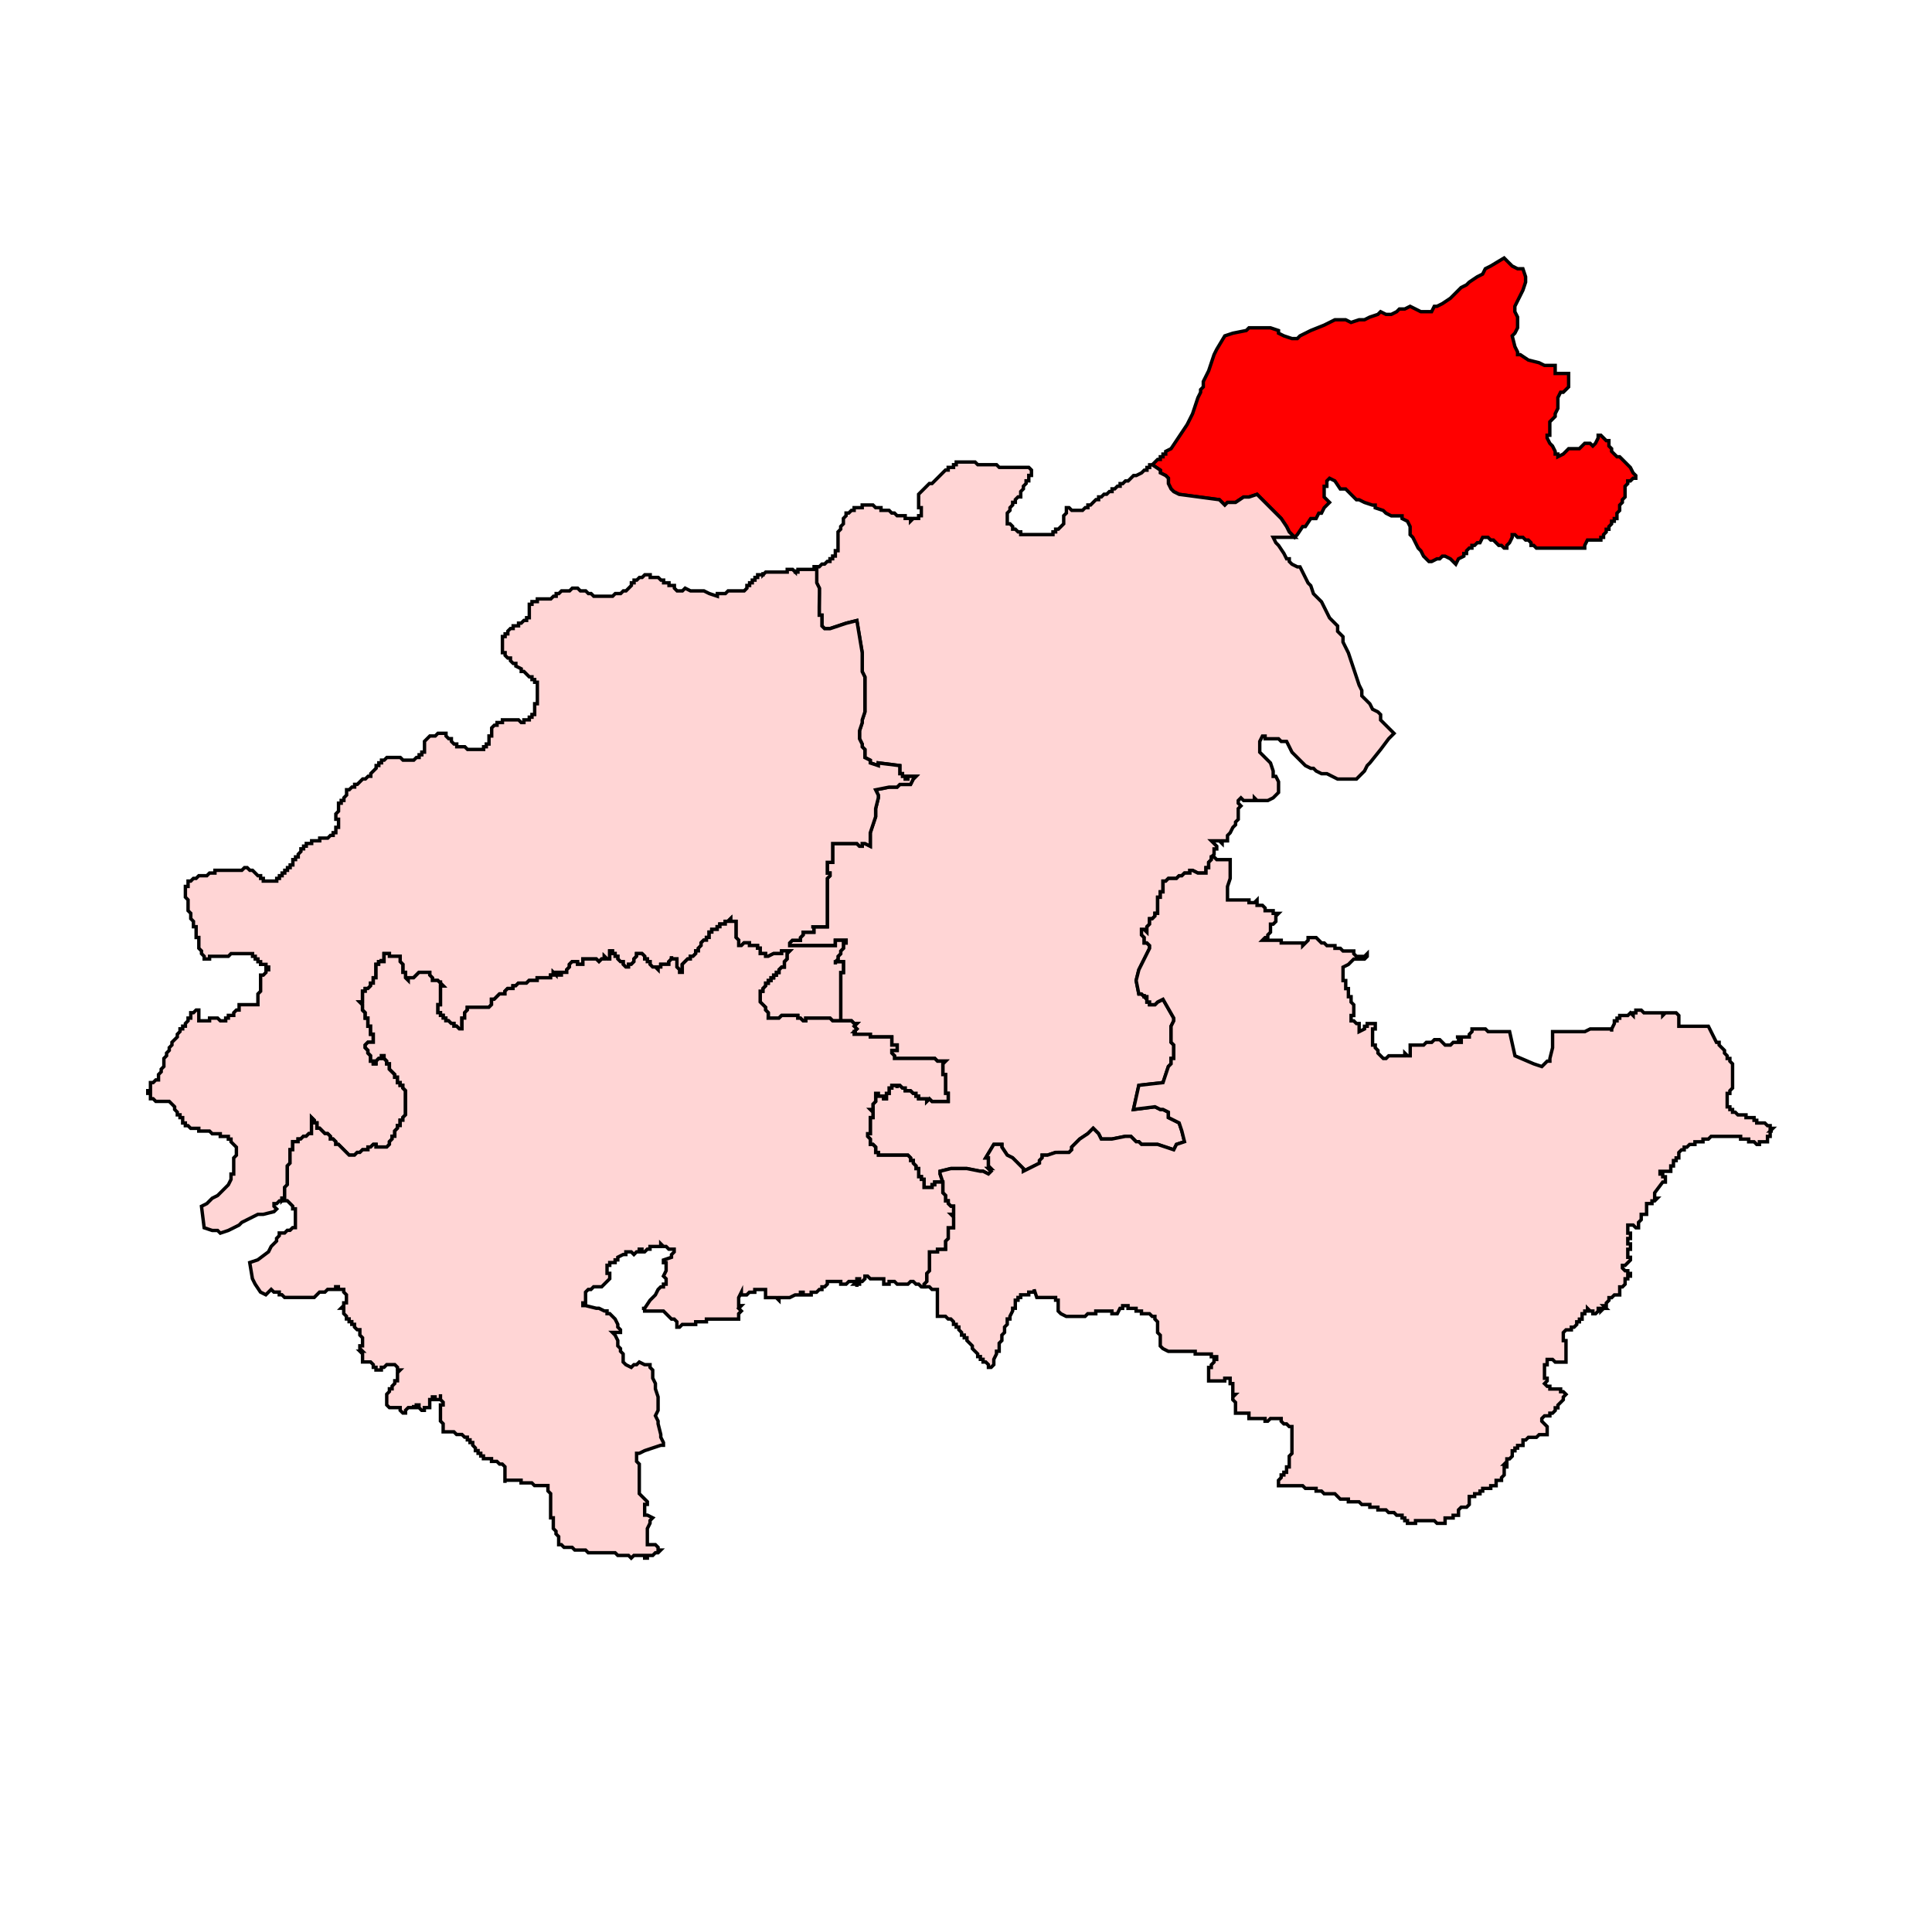 <?xml version="1.0" encoding="UTF-8" standalone="no"?>
<!-- Generator: Adobe Illustrator 15.0.2, SVG Export Plug-In . SVG Version: 6.00 Build 0)  -->

<svg
   version="1.1"
   x="0px"
   y="0px"
   width="852.175"
   height="841.958"
   viewBox="0 0 852.175 841.958"
   enable-background="new 0 0 1232 1310"
   xml:space="preserve"
   id="svg1666"
   sodipodi:docname="104-Harapanahalli.svg"
   inkscape:version="1.1.1 (3bf5ae0d25, 2021-09-20)"
   xmlns:inkscape="http://www.inkscape.org/namespaces/inkscape"
   xmlns:sodipodi="http://sodipodi.sourceforge.net/DTD/sodipodi-0.dtd"
   xmlns="http://www.w3.org/2000/svg"
   xmlns:svg="http://www.w3.org/2000/svg"><defs
   id="defs1670">
	
	
		
	
		
	
		
	
	
		
	
		
	
	
		
	
	
		
	
	
		
	
	
		
	
	
		
	
		
	
		
	
		
	
		
	
		
	
		
	
		
	
		
	
		
	
	
		
	
		
	
		
	
		
	
	
		
	
		
	
	
		
	
	
		
	
		
	
	
		
	
	
		
	
		
	
	
		
	
		
	
	
		
	
		
	
	
		
	
	
		
	
	
		
	
		
	
	
		
	
	
		
	
		
	
	
		
	
	
		
	
	
		
	
	
		
	
	
		
	
		
	
		
	
	
		
	
		
	
		
	
	
		
	
		
	
		
	
	
		
	
	
		
	
		
	
		
	
		
	
		
	
		
	
	
		
	
	
		
	
		
	
		
	
		
	
	
		
	
	
		
	
		
	
		
	
		
	
		
	
		
	
	
		
	
		
	
	
		
	
	
		
	
	
		
	
		
	
		
	
		
	
	
		
	
		
	
		
	
	
		
	
	
		
	
	
		
	
		
	
	
		
	
		
	
	
		
	
	
		
	
	
		
	
	
		
	
		
	
	
		
	
		
	
	
		
	
		
	
		
	
		
	
	
		
	
		
	
	
		
	
		
	
	
		
	
		
	
		
	
	
		
	
		
	
	
		
	
	
		
	
		
	
	
		
	
	
		
	
	
		
	
		
	
		
	
	
		
	
		
	
		
	
	
		
	
	
		
	
		
	
		
	
		
	
		
	
		
	
		
	
		
	
		
	
		
	
		
	
	
		
	
		
	
	
		
	
	
		
	
		
	
		
	
		
	
	
		
	
		
	
		
	
		
	
		
	
		
	
		
	
		
	
		
	
		
	
	
		
	
	
		
	
		
	
	
		
	
	
		
	
		
	
	
		
	
		
	
		
	
		
	
	
		
	
		
	
	
		
	
	
		
	
	
		
	
	
		
	
	
		
	
		
	
		
	
	
		
	
		
	
		
	
		
	
	
		
	
		
	
		
	
		
	
	
		
	
	
		
	
		
	
	
		
	
		
	
		
	
		
	
	
		
	
	
		
	
		
	
		
	
		
	
		
	
	
		
	
		
	
	
		
	
	
		
	
		
	
	
		
	
	
		
	
		
	
	
		
	
	
		
	
		
	
		
	
	
		
	
		
	
	
		
	
		
	
	
		
	
		
	
	
		
	
		
	
	
		
	
		
	
		
	
	
		
	
	
		
	
		
	
		
	
	
		
	
	
		
	
	
		
	
	
		
	
	
		
	
		
	
	
		
	
		
	
	
		
	
	
		
	
		
	
	
		
	
		
	
	
		
	
		
	
		
	
	
		
	
	
		
	
		
	
		
	
		
	
	
		
	
		
	
		
	
	
		
	
		
	
	
		
	
		
	
		
	
	
		
	
		
	
		
	
	
		
	
	
		
	
		
	
	
		
	
	
		
	
	
		
	
	
		
	
	
		
	
	
		
	
		
	
		
	
	
		
	
		
	
	
		
	
		
	
		
	
	
		
	
		
	
	
		
	
	
		
	
		
	
		
	
		
	
	
		
	
	
		
	
	
		
	
	
		
	
	
		
	
		
	
	
		
	
		
	
		
	
	
		
	
	
		
	
	
		
	
	
		
	
	
		
	
	
		
	
	
		
	
	
		
	
	
		
	
	
		
	
	
		
	
	
		
	
	
		
	
	
		
	
	
		
	
	
		
	
		
	
		
	
		
	
	
		
	
	
		
	
	
		
	
	
		
	
	
		
	
	
		
	
	
		
	
		
	
		
	
	
		
	
	
		
	
	
		
	
		
	
	
		
	
		
	
	
		
	
		
	
	
		
	
		
	
	
		
	
	
		
	
	
		
	
	
		
	
	
		
	
	
		
	
		
	
	
		
	
	
		
	
		
	
	
		
	
		
	
		
	
		
	
	
		
	
		
	
		
	
	
		
	
		
	
		
	
	
		
	
	
		
	
		
	
	
		
	
	
		
	
		
	
		
	
		
	
	
		
	
		
	
		
	
		
	
		
	
		
	
	
		
	
	
		
	
		
	
	
	
	
	
	
	
	
		
	
	
	
		
	
	
	
	
	
	
	
	
		
	
	
	
	
	
	
		
	
		
	
		
	
	
	
	
	
	
	
		
	
	
	
		
	
		
</defs><sodipodi:namedview
   id="namedview1668"
   pagecolor="#ffffff"
   bordercolor="#666666"
   borderopacity="1.0"
   inkscape:pageshadow="2"
   inkscape:pageopacity="0.0"
   inkscape:pagecheckerboard="0"
   showgrid="false"
   inkscape:zoom="0.56870228"
   inkscape:cx="588.18122"
   inkscape:cy="333.21477"
   inkscape:window-width="1920"
   inkscape:window-height="1001"
   inkscape:window-x="-9"
   inkscape:window-y="-9"
   inkscape:window-maximized="1"
   inkscape:current-layer="svg1666"
   fit-margin-top="0"
   fit-margin-left="0"
   fit-margin-right="0"
   fit-margin-bottom="0" />
<path
   id="polygon366"
   style="clip-rule:evenodd;fill:#ff0000;fill-rule:evenodd;stroke:#000000;stroke-width:1.5;stroke-miterlimit:5.929;stroke-dasharray:none;stroke-opacity:1"
   d="m 669.381,139.837 v 1.185 1.185 1.185 1.185 l -1.185,2.369 -1.189,1.181 1.189,4.743 1.185,2.369 v 1.185 h 1.185 l 3.554,2.369 4.739,1.185 2.369,1.185 h 3.554 1.185 v 1.185 2.369 h 1.185 1.185 1.185 1.189 1.185 v 2.369 2.369 1.185 l -1.185,1.185 -1.189,1.185 h -1.185 l -1.185,2.369 v 3.55 1.193 l -1.185,2.365 v 1.189 l -1.185,1.181 -1.185,1.185 v 1.185 3.554 1.185 h -1.189 v 1.185 l 1.189,2.373 1.185,1.181 1.185,2.373 v 1.181 h 1.185 v 1.185 l 2.369,-1.185 1.189,-1.181 1.185,-1.189 h 1.181 1.185 1.185 1.185 l 1.181,-1.185 1.189,-1.181 h 1.185 1.189 l 1.185,1.181 1.181,-1.181 1.185,-2.373 v -1.185 h 1.189 l 1.185,1.185 1.181,1.185 h 1.185 v 1.189 1.181 l 1.185,1.185 v 1.189 l 1.185,1.181 1.181,1.185 h 1.189 l 1.189,1.185 1.185,1.185 2.365,2.369 1.185,2.373 1.189,1.181 v 1.189 h -1.189 l -1.185,1.181 h -1.181 v 1.185 l -1.185,1.189 v 1.181 1.185 1.185 1.185 l -1.185,1.185 v 1.189 l -1.189,1.185 v 2.369 l -1.189,1.185 v 1.181 1.185 h -1.181 v 1.189 h -1.185 v 1.181 l -1.185,1.185 v 1.185 h -1.185 v 1.189 l -1.181,1.185 v 1.185 h -1.185 v 1.185 h -1.189 -3.55 -1.189 l -1.185,2.369 v 1.185 h -1.189 -2.365 -1.185 -1.185 -2.365 -1.189 -1.185 -2.369 -2.369 -1.189 -2.365 -1.185 -1.185 l -1.181,-1.185 h -1.185 v -1.185 l -1.189,-1.185 h -1.189 l -1.185,-1.185 h -1.181 -1.185 l -1.185,-1.185 h -1.189 v 1.185 l -1.181,2.369 -1.185,1.185 v 1.185 h -1.185 l -1.185,-1.185 h -1.181 l -1.189,-1.185 -1.189,-1.185 h -1.185 l -1.185,-1.185 h -1.181 -1.185 l -1.185,2.369 h -1.189 l -1.181,1.185 h -1.185 v 1.185 h -1.185 l -1.185,1.185 v 1.181 h -1.185 v 1.189 l -2.373,1.181 -1.185,2.373 -2.365,-2.373 -2.369,-1.181 h -1.189 l -1.181,1.181 h -1.185 l -2.373,1.189 h -1.185 l -1.181,-1.189 -1.189,-1.181 -1.185,-2.369 -1.185,-1.185 -1.181,-2.369 -1.185,-2.369 -1.185,-1.185 v -1.185 -2.373 l -1.189,-2.365 -2.369,-1.189 v -1.185 h -2.369 -1.185 -1.181 l -2.373,-1.181 -1.185,-1.185 -3.55,-1.185 v -1.185 h -1.193 l -3.55,-1.185 -2.369,-1.189 h -1.181 l -1.189,-1.185 -1.185,-1.185 -1.185,-1.185 -1.181,-1.185 h -1.189 -1.185 l -2.373,-3.554 -2.365,-1.181 -1.185,1.181 v 2.373 h -1.185 v 2.365 1.185 1.185 l 1.185,1.185 1.185,1.189 -2.369,2.369 -1.181,2.369 h -1.189 l -1.185,2.365 h -1.185 -1.185 l -2.369,3.554 h -1.189 l -2.365,3.558 -1.185,1.185 -2.369,-2.369 -1.181,-2.373 -2.378,-3.554 -4.735,-4.735 -4.739,-4.743 -1.185,-1.185 -3.558,1.185 h -2.369 l -3.55,2.373 h -3.554 l -1.185,1.185 -2.373,-2.373 -17.77,-2.369 -2.369,-1.185 -1.185,-1.185 -1.185,-2.369 v -2.365 l -1.181,-1.189 -2.373,-1.181 v -1.185 l -3.554,-2.373 1.185,-1.185 1.185,-1.185 h 1.185 v -1.185 h 1.185 v -1.185 h 1.189 v -1.181 l 2.365,-1.189 7.108,-10.662 1.185,-2.369 1.189,-2.369 2.365,-7.108 1.189,-2.369 v -1.185 l 1.181,-1.185 v -2.365 l 1.185,-2.378 1.185,-2.369 1.185,-3.55 1.185,-3.554 1.185,-2.369 3.558,-5.927 3.55,-1.181 5.923,-1.185 1.185,-1.185 h 4.743 4.739 l 3.55,1.185 v 1.185 l 2.373,1.181 3.554,1.189 h 2.369 l 1.181,-1.189 2.373,-1.181 2.369,-1.185 5.923,-2.369 4.735,-2.369 h 3.558 1.189 l 2.365,1.185 3.554,-1.185 h 2.369 l 2.369,-1.185 3.558,-1.189 1.185,-1.185 2.365,1.185 h 2.373 l 2.365,-1.185 1.185,-1.185 h 2.369 l 2.373,-1.185 2.369,1.185 2.365,1.185 h 1.185 3.554 l 1.185,-2.369 h 1.189 l 2.365,-1.181 3.558,-2.369 4.739,-4.739 2.369,-1.189 1.185,-1.185 3.55,-2.369 2.373,-1.185 1.185,-2.365 2.365,-1.189 5.927,-3.554 1.185,1.189 1.185,1.185 1.181,1.181 2.373,1.189 h 2.365 l 1.185,3.55 v 2.369 l -1.185,3.558 -1.181,2.369 -1.185,2.365 -1.185,2.369 v 1.185 1.185 z" /><path
   id="polygon386"
   style="clip-rule:evenodd;fill:#ffd5d5;fill-rule:evenodd;stroke:#000000;stroke-width:1.5;stroke-miterlimit:5.929;stroke-dasharray:none;stroke-opacity:1"
   d="m 511.814,208.551 2.373,1.181 1.181,1.189 v 2.365 l 1.185,2.369 1.185,1.185 2.369,1.185 17.77,2.369 2.373,2.373 1.185,-1.185 h 3.554 l 3.55,-2.373 h 2.369 l 3.558,-1.185 1.185,1.185 4.739,4.743 4.735,4.735 2.378,3.554 1.181,2.373 2.369,2.369 h -1.185 -2.365 -1.189 -2.373 -2.365 l 1.185,2.369 1.181,1.185 2.373,3.55 1.189,2.369 h 1.181 v 1.189 l 1.185,1.185 2.369,1.185 h 1.181 l 1.185,2.369 2.373,4.739 1.185,1.185 1.185,3.554 3.558,3.554 1.181,2.369 1.185,2.369 1.185,2.369 1.185,1.185 2.365,2.373 v 2.365 l 2.373,2.369 v 2.369 l 2.369,4.739 1.185,3.558 2.373,7.104 1.181,3.558 1.185,2.369 v 2.369 l 1.185,1.181 2.369,2.369 1.181,2.369 2.378,1.185 1.185,1.189 v 2.369 l 2.365,2.369 1.185,1.181 2.369,2.369 -2.369,2.369 -3.55,4.743 -4.743,5.919 -1.185,1.189 -1.185,2.369 -1.185,1.181 -1.185,1.189 -1.181,1.185 h -2.373 -1.185 -1.181 -1.189 -2.373 l -2.365,-1.185 -2.369,-1.189 h -2.365 l -2.373,-1.181 -1.185,-1.185 h -1.185 l -2.369,-1.185 -1.189,-1.189 -2.365,-2.365 -2.369,-2.369 -2.365,-4.743 h -1.189 -1.189 l -1.185,-1.185 h -4.739 -1.185 v -1.185 h -1.181 l -1.185,2.369 v 1.185 2.373 1.185 l 1.185,1.185 2.365,2.365 1.189,1.185 1.185,3.558 v 2.369 h 1.185 l 1.181,2.373 v 1.181 2.369 1.185 l -1.181,1.181 -1.185,1.185 -2.373,1.189 h -1.185 -2.365 -1.185 l -1.185,-1.189 v 1.189 h -2.373 -1.185 -1.185 l -1.185,-1.189 -1.181,1.189 v 1.185 l 1.181,1.185 -1.181,1.185 v 1.185 1.185 2.369 l -1.185,1.185 v 1.185 l -1.189,1.185 -1.181,2.365 -1.185,1.189 v 1.189 1.185 h -1.185 -1.185 v 1.181 l -1.189,-1.181 h -2.369 -1.185 l 1.185,1.181 1.185,1.185 v 1.185 h -1.185 v 1.189 1.181 l -1.185,1.185 v 1.185 l -1.185,1.185 v 1.185 1.185 h -1.185 v 1.189 1.185 h -1.185 -1.181 -1.189 l -2.365,-1.185 h -1.189 v 1.185 h -1.185 -1.185 l -1.185,1.185 h -1.185 l -1.185,1.181 h -1.185 -2.369 l -1.181,1.185 h -1.189 v 1.185 1.189 1.181 1.185 h -1.185 v 1.185 1.185 H 510.629 v 1.185 2.373 1.185 2.365 h -1.185 v 1.185 l -1.185,1.185 h -1.185 v 2.369 l -1.185,1.185 v 2.373 l -1.185,-1.185 h -1.185 v 1.185 1.185 l 1.185,1.181 v 1.189 1.185 h 1.185 l 1.185,1.185 v 1.181 l -2.369,4.743 -1.185,2.369 -1.185,2.369 -1.185,4.739 1.185,5.923 h 1.185 l 1.185,1.185 v -1.185 1.185 h 1.185 v 1.185 1.185 h 1.185 v 1.185 h 1.185 1.185 l 1.185,-1.185 2.369,-1.185 4.739,8.288 v 1.189 l -1.185,2.373 v 3.55 2.369 1.181 l 1.185,1.189 v 1.185 1.185 1.185 1.185 1.185 h -1.185 v 1.189 1.185 l -1.185,1.181 -2.369,7.112 -10.662,1.185 -2.369,10.658 9.477,-1.185 2.369,1.185 h 1.185 l 2.369,1.185 v 2.373 l 4.739,2.369 1.185,3.554 1.185,4.735 -3.554,1.189 -1.185,2.369 -3.55,-1.189 -3.558,-1.181 h -3.554 -2.369 -1.185 l -1.185,-1.189 h -1.185 l -1.185,-1.185 -1.181,-1.185 h -2.373 l -5.923,1.185 h -4.739 l -1.185,-2.365 -1.185,-1.185 -1.189,-1.189 -2.365,2.373 -3.554,2.365 -2.369,2.373 -1.185,1.181 v 1.189 l -1.185,1.185 H 465.612 l -3.554,1.185 h -2.369 v 1.181 l -1.185,1.185 v 1.185 l -2.373,1.189 -2.369,1.185 -2.369,1.181 v -1.181 l -3.554,-3.558 -1.181,-1.185 -2.369,-1.181 -2.373,-3.558 v -1.181 h -3.554 l -3.554,5.919 h 1.185 v 1.185 2.373 l 1.189,1.185 h -1.189 l 1.189,1.181 -1.189,1.189 -2.365,-1.189 h -1.189 l -5.923,-1.181 h -2.369 -1.185 -1.181 -1.189 -1.185 l -4.739,1.181 v 1.189 l 1.185,3.55 h -1.185 -1.185 -1.185 v 1.189 h -1.185 v 1.185 h -1.185 -1.185 -1.185 v -1.185 -1.189 -1.181 h -1.185 v -1.185 h -1.185 v -1.185 -1.189 -1.181 h -1.185 v -1.185 l -1.185,-1.189 v -1.185 h -1.189 v -1.185 l -1.181,-1.181 h -1.185 -1.185 -1.185 -1.185 -1.185 -1.185 -1.185 -1.185 -1.189 -1.185 -1.181 v -1.185 h -1.189 v -1.185 -1.189 l -1.181,-1.181 h -1.185 v -1.189 -1.185 l -1.185,-1.185 v -1.181 h 1.185 v -1.185 -1.189 -1.185 -1.181 -1.185 -1.185 h 1.185 v -1.185 -1.189 l -1.185,-1.185 h 1.185 v -1.185 -1.185 l 1.181,-1.185 v -1.181 -1.185 -1.189 h 1.189 v 1.189 h 1.181 1.185 v 1.185 h 1.189 v -1.185 -1.189 h 1.185 v -1.185 1.185 -1.185 -1.185 h 1.185 v -1.181 h 1.185 1.185 v 1.181 -1.181 h 1.185 l 1.185,1.181 h 1.185 v 1.185 h 1.185 1.181 l 1.189,1.185 h 1.185 v 1.189 h 1.185 v 1.185 h 1.185 1.185 1.185 v 1.181 l 1.185,-1.181 1.185,1.181 h 1.185 1.185 1.185 1.185 1.185 1.189 v -1.181 -1.185 -1.189 h -1.189 v -1.185 -1.185 -1.181 -1.185 -1.189 -1.189 -1.181 h -1.185 v -1.185 -1.185 -1.185 -1.181 l 1.185,-1.185 h -1.185 -1.185 -1.185 l -1.185,-1.189 h -1.185 -1.185 -1.185 -1.185 -1.185 -1.185 -1.185 -1.185 -1.189 -1.181 -1.185 -1.185 -1.185 -1.185 -1.185 v -1.185 l -1.185,-1.185 v -1.185 h 1.185 1.185 v -1.185 -1.185 h -1.185 -1.185 v -1.189 -1.181 -1.185 h -1.185 -1.185 -1.189 -1.185 -1.181 -1.189 -1.181 -1.185 v -1.185 h -1.185 -1.185 -1.185 -1.185 -1.185 -1.185 v -1.185 h 1.185 -1.185 l 1.185,-1.181 -1.185,-1.185 1.185,-1.189 h -1.185 l -1.189,-1.185 h -1.185 -1.185 -1.181 -1.189 v -1.189 -1.181 -1.185 -1.185 -1.189 -1.181 -1.185 -1.185 -1.185 -1.185 -1.181 -1.193 -1.185 -2.365 -1.185 -1.185 -1.189 h 1.189 v -1.181 -2.369 -1.185 h -1.189 -1.181 -1.185 v 1.185 -1.185 l 1.185,-1.185 v -1.185 l 1.181,-1.189 v -1.185 l 1.189,-1.185 v -1.181 -1.185 h 1.181 v -1.185 h -1.181 -1.189 -1.181 -1.185 v 1.185 1.185 h -1.185 -1.185 -1.185 -1.185 -1.189 -1.185 -1.185 -1.185 -1.185 -1.181 -1.189 -1.181 -1.185 -1.189 -1.181 -1.189 -1.185 v -1.185 l 1.185,-1.185 h 2.369 1.189 v -1.189 l 1.185,-1.181 v -1.185 h 1.181 1.189 1.181 1.185 v -1.185 -1.189 h -1.185 1.185 1.185 1.185 1.185 1.189 1.185 v -1.185 -1.181 -1.189 -2.369 -1.181 -1.185 -1.185 -1.189 -1.185 -1.185 -1.185 -1.185 -2.365 -1.189 -2.369 l 1.185,-1.181 v -1.185 h -1.185 v -1.185 -1.189 -1.185 -1.185 h 1.185 1.185 v -1.185 -1.185 -1.185 -1.181 -1.189 -1.185 -1.185 h 8.288 1.189 1.185 l 1.185,1.185 h 1.185 v -1.185 h 1.185 l 2.369,1.185 v -1.185 -3.554 -1.189 l 1.185,-3.55 1.181,-3.55 v -3.558 l 1.189,-4.743 v -1.185 l -1.189,-2.365 5.927,-1.185 h 2.369 1.185 l 1.185,-1.185 h 4.735 l 1.189,-2.369 1.185,-1.185 h -2.373 -1.181 v 1.185 h -1.185 v -1.185 h -1.185 v -1.189 h -1.185 v -1.181 -1.185 -1.185 l -9.477,-1.189 v 1.189 l -3.554,-1.189 v -1.185 l -2.369,-1.181 v -3.554 l -1.185,-1.181 v -1.193 l -1.185,-2.369 v -3.55 l 1.185,-3.554 v -1.185 l 1.185,-3.558 v -3.554 -2.369 -2.369 -2.365 -2.373 -2.369 l -1.185,-2.369 v -1.185 -1.185 -1.185 -1.181 -1.189 -1.181 -1.189 l -1.185,-7.108 -1.185,-7.108 -4.743,1.185 -3.55,1.189 -3.554,1.181 h -1.185 -1.185 l -1.189,-1.181 v -1.189 -1.185 -1.185 -1.185 h -1.185 v -1.185 -1.185 -1.185 -5.923 -2.373 l -1.185,-2.365 v -3.554 -1.185 -1.185 -1.185 h 1.185 l 1.185,-1.185 h 1.189 l 1.185,-1.185 h 1.185 v -1.189 h 1.185 v -1.181 h 1.185 v -1.189 -1.181 h 1.185 v -1.185 -1.185 -1.185 -1.185 -1.185 -1.185 -1.185 l 1.181,-1.189 v -1.185 l 1.189,-1.185 v -1.181 -1.189 l 1.181,-1.185 v -1.181 h 1.185 l 1.185,-1.185 h 1.189 v -1.185 h 1.185 1.185 1.185 v -1.185 h 1.185 1.185 1.185 1.185 l 1.181,1.185 h 1.189 1.181 v 1.185 h 1.185 1.189 1.185 l 1.185,1.185 h 1.185 l 1.185,1.181 h 1.185 1.185 1.185 v 1.185 h 1.185 1.181 v 1.189 l 1.189,-1.189 h 1.185 1.185 v -1.185 h 1.185 v -1.181 -1.185 -1.185 h -1.185 v -1.185 -1.185 -1.189 -1.185 -1.185 l 1.185,-1.185 1.185,-1.185 1.185,-1.181 1.185,-1.189 h 1.185 l 1.185,-1.185 1.185,-1.181 2.369,-2.369 1.185,-1.185 h 1.189 v -1.189 h 1.181 1.185 v -1.185 h 1.189 v -1.185 h 1.181 1.185 1.185 1.185 1.185 1.185 1.185 l 1.189,1.185 h 1.181 1.189 1.181 1.185 1.189 1.181 1.185 l 1.185,1.185 h 1.185 1.185 1.189 1.185 1.185 1.181 1.189 1.185 1.181 1.189 1.181 l 1.185,1.189 v 2.365 h -1.185 v 1.189 1.181 h -1.181 v 1.185 l -1.189,1.189 v 1.181 l -1.181,1.185 v 1.185 1.185 h -1.185 l -1.189,1.185 v 1.189 h -1.181 v 1.185 l -1.185,1.185 v 1.185 l -1.185,1.185 v 1.181 1.185 1.189 1.181 h 1.185 l 1.185,1.185 v 1.185 h 1.181 l 1.189,1.189 h 1.185 v 1.185 h 1.181 1.189 1.181 1.185 1.185 1.185 1.189 1.185 1.185 1.185 1.185 1.185 v -1.185 h 1.185 v -1.189 h 1.181 l 1.189,-1.185 1.181,-1.185 v -1.181 -1.189 -1.185 l 1.185,-1.181 v -1.185 -1.185 h 1.189 l 1.185,1.185 h 1.185 1.185 1.185 1.185 l 1.185,-1.185 h 1.185 v -1.185 h 1.185 l 1.181,-1.185 1.189,-1.189 h 1.185 v -1.185 h 1.185 l 1.185,-1.185 h 1.185 l 1.185,-1.185 h 1.185 v -1.185 h 1.185 l 1.185,-1.181 h 1.185 V 213.286 h 1.185 l 1.185,-1.185 h 1.181 l 1.193,-1.181 1.181,-1.189 h 1.185 l 2.369,-1.181 1.185,-1.185 h 1.185 v -1.189 h 1.185 v -1.185 h 1.185 l 3.554,2.373 z" /><path
   id="polygon404"
   style="clip-rule:evenodd;fill:#ffd5d5;fill-rule:evenodd;stroke:#000000;stroke-width:1.5;stroke-miterlimit:5.929;stroke-dasharray:none;stroke-opacity:1"
   d="m 361.354,267.784 v 1.185 1.185 1.185 h 1.185 v 1.185 1.185 1.185 1.189 l 1.189,1.181 h 1.185 1.185 l 3.554,-1.181 3.55,-1.189 4.743,-1.185 1.185,7.108 1.185,7.108 v 1.189 1.181 1.189 1.181 1.185 1.185 1.185 l 1.185,2.369 v 2.369 2.373 2.365 2.369 2.369 3.554 l -1.185,3.558 v 1.185 l -1.185,3.554 v 3.55 l 1.185,2.369 v 1.193 l 1.185,1.181 v 3.554 l 2.369,1.181 v 1.185 l 3.554,1.189 v -1.189 l 9.477,1.189 v 1.185 1.185 1.181 h 1.185 v 1.189 h 1.185 v 1.185 h 1.185 v -1.185 h 1.181 2.373 l -1.185,1.185 -1.189,2.369 h -4.735 l -1.185,1.185 h -1.185 -2.369 l -5.927,1.185 1.189,2.365 v 1.185 l -1.189,4.743 v 3.558 l -1.181,3.55 -1.185,3.55 v 1.189 3.554 1.185 l -2.369,-1.185 h -1.185 v 1.185 h -1.185 l -1.185,-1.185 h -1.185 -1.189 -8.288 v 1.185 1.185 1.189 1.181 1.185 1.185 1.185 h -1.185 -1.185 v 1.185 1.185 1.189 1.185 h 1.185 v 1.185 l -1.185,1.181 v 2.369 1.189 2.365 1.185 1.185 1.185 1.185 1.189 1.185 1.185 1.181 2.369 1.189 1.181 1.185 h -1.185 -1.189 -1.185 -1.185 -1.185 -1.185 1.185 v 1.189 1.185 h -1.185 -1.181 -1.189 -1.181 v 1.185 l -1.185,1.181 v 1.189 h -1.189 -2.369 l -1.185,1.185 v 1.185 h 1.185 1.189 1.181 1.189 1.185 1.181 1.189 1.181 1.185 1.185 1.185 1.185 1.189 1.185 1.185 1.185 1.185 v -1.185 -1.185 h 1.185 1.181 1.189 1.181 v 1.185 h -1.181 v 1.185 1.181 l -1.189,1.185 v 1.185 l -1.181,1.189 v 1.185 l -1.185,1.185 v 1.185 -1.185 h 1.185 1.181 1.189 v 1.185 2.369 1.181 h -1.189 v 1.189 1.185 1.185 2.365 1.185 1.193 1.181 1.185 1.185 1.185 1.185 1.181 1.189 1.185 1.185 1.181 1.189 h -1.181 -1.185 -1.185 l -1.185,-1.189 h -1.185 -1.185 -1.189 -1.185 -1.185 -1.185 -1.185 -1.181 -1.189 v 1.189 h -1.181 l -1.185,-1.189 h -1.189 v -1.181 h -1.181 -1.189 -1.185 -1.185 -1.185 -1.185 l -1.185,1.181 h -1.185 -1.181 -1.189 -1.181 v -1.181 -1.185 l -1.185,-1.185 v -1.189 l -1.189,-1.181 -1.185,-1.185 v -1.185 -1.185 -1.185 -1.181 h 1.185 v -1.193 l 1.189,-1.185 v -1.185 h 1.185 v -1.181 h 1.181 v -1.185 h 1.189 v -1.185 h 1.181 v -1.189 h 1.185 v -1.181 l 1.185,-1.185 h 1.185 v -1.185 -1.185 l 1.185,-1.185 v -1.185 -1.189 l 1.185,-1.185 h -1.185 -1.185 -1.185 v 1.185 h -1.185 -1.185 -1.181 l -2.369,1.189 h -1.185 v -1.189 h -1.189 -1.185 v -1.185 -1.185 h -1.185 v -1.181 h -1.185 -1.185 -1.185 v -1.185 h -1.185 -1.185 l -1.185,1.185 h -1.181 v -1.185 -1.185 l -1.189,-1.189 v -1.181 -1.185 -1.185 -2.373 -1.181 h -1.181 -1.189 v -1.189 l -1.189,1.189 h -1.181 v 1.181 h -1.185 -1.185 v 1.185 h -1.185 v 1.189 h -1.185 -1.185 v 1.185 h -1.185 v 1.185 1.181 h -1.185 v 1.189 h -1.185 l -1.185,1.185 v 1.185 l -1.189,1.181 v 1.185 h -1.181 v 1.185 l -1.189,1.189 h -1.181 v 1.185 h -1.185 l -1.185,1.185 -1.185,1.185 v 1.185 1.185 1.181 h -1.185 v -1.181 l -1.185,-1.185 v -1.185 -1.185 -1.185 h -1.185 -1.185 v -1.185 1.185 l -1.189,1.185 v 1.185 h -1.185 -1.185 -1.181 v 1.185 h -1.189 v 1.185 l -1.181,-1.185 h -1.185 l -1.185,-1.185 v -1.185 h -1.185 v -1.185 h -1.185 v -1.185 l -1.185,-1.189 h -1.185 -1.189 v 1.189 l -1.185,1.185 v 1.185 l -1.185,1.185 h -1.185 v 1.185 h -1.181 l -1.189,-1.185 v -1.185 h -1.181 l -1.185,-1.185 v -1.185 h -1.185 v -1.189 h -1.185 v -1.185 h -1.185 v 1.185 1.189 1.185 h -1.189 l -1.185,-1.185 v 1.185 h -1.185 l -1.185,1.185 -1.185,-1.185 h -1.185 -1.181 -1.189 -1.181 -1.185 v 1.185 1.185 h -1.185 -1.189 v -1.185 h -1.185 -1.185 l -1.185,1.185 v 1.185 l -1.185,1.185 v 1.181 h -1.185 -1.185 v 1.189 h -1.185 v -1.189 h -1.181 v 1.189 l -1.189,-1.189 v 1.189 h -1.181 v 1.185 h -1.185 -1.189 -1.185 -2.369 v 1.185 h -1.185 -1.185 -1.185 l -1.185,1.181 h -1.185 -1.181 -1.189 l -1.185,1.185 h -1.185 v 1.185 h -1.189 -1.181 l -1.185,1.193 v 1.181 h -1.185 -1.185 l -1.185,1.185 -1.185,1.185 h -1.185 v 1.185 1.185 l -1.185,1.181 h -2.373 -1.185 -1.181 -1.189 -1.181 -1.185 -1.185 v 1.189 l -1.185,1.185 v 1.185 1.181 h -1.185 v 1.189 1.185 1.189 1.185 h -1.185 l -1.185,-1.185 h -1.189 v -1.189 h -1.181 l -1.189,-1.185 h -1.185 v -1.189 h -1.181 v -1.181 h -1.189 v -1.185 h -1.181 v -1.185 -1.189 -1.181 h 1.181 v -1.185 -1.185 -1.185 -1.185 -1.181 -1.193 -1.185 h 1.189 l -1.189,-1.185 v -1.181 1.181 l -1.181,-1.181 h -1.185 -1.185 v -1.185 l -1.185,-1.185 v -1.189 h -1.185 -1.189 -1.185 -1.185 l -1.181,1.189 -1.189,1.185 h -1.185 -1.181 v 1.185 l -1.189,-1.185 v -1.185 -1.189 h -1.181 v -1.181 -1.185 -1.185 l -1.185,-1.185 v -1.185 -1.185 h -1.185 -1.185 -1.189 -1.185 v -1.189 h -1.185 -1.185 v 1.189 1.185 1.185 h -1.185 v -1.185 1.185 h -1.185 v 1.185 h -1.185 v 1.185 1.185 1.181 1.189 1.185 h -1.181 v 1.185 1.181 h -1.189 v 1.185 l -1.181,1.185 h -1.185 v 1.193 h -1.189 v 1.181 1.185 1.185 1.185 h -1.185 l 1.185,1.185 v 1.181 1.189 l 1.189,1.185 v 2.365 h 1.185 v 1.189 1.185 1.189 h 1.181 v 1.185 1.181 1.185 h 1.189 v 1.185 1.185 1.181 h -1.189 -1.181 l -1.185,1.189 v 1.185 l 1.185,1.185 v 1.185 l 1.181,1.185 v 1.185 1.189 h 1.189 v 1.185 h 1.181 v -1.185 l 1.185,-1.189 h 1.185 v -1.185 h 1.185 v 1.185 l 1.185,1.189 v 1.185 h 1.185 v 1.181 1.185 l 1.185,1.185 1.189,1.185 v 1.181 h 1.185 v 1.189 1.189 h 1.185 v 1.185 h 1.185 v 1.181 l 1.181,1.185 v 1.185 1.189 1.185 2.365 1.185 1.185 1.185 1.189 l -1.181,1.185 v 1.185 h -1.185 v 1.185 1.181 h -1.185 v 1.185 l -1.185,1.189 v 1.185 1.181 H 172.985 v 1.185 l -1.185,1.185 v 1.189 l -1.185,1.181 h -1.185 -1.185 -1.185 -1.185 v -1.181 h -1.181 l -1.189,1.181 h -1.181 v 1.189 h -1.185 -1.189 l -1.185,1.185 h -1.185 l -1.185,1.185 h -1.185 -1.185 l -1.185,-1.185 -1.185,-1.185 -1.185,-1.189 -1.181,-1.181 h -1.189 v -1.189 l -1.185,-1.185 h -1.185 v -1.185 l -1.185,-1.181 h -1.185 l -1.185,-1.185 -1.185,-1.189 h -1.185 v -1.185 -1.181 h -1.185 v -1.185 l -1.185,-1.185 v 1.185 1.185 1.181 1.185 1.189 1.185 h -1.185 l -1.185,1.181 h -1.181 l -1.193,1.185 h -1.181 v 1.185 h -1.185 -1.185 v 1.189 1.181 1.189 H 127.968 v 1.185 1.185 1.181 1.185 1.185 l -1.185,1.189 v 1.185 1.181 1.189 1.185 1.185 1.181 1.189 l -1.185,1.185 v 1.185 1.185 1.181 1.185 h -1.185 v 1.189 h -1.185 l -1.185,1.185 h -1.185 v 1.185 l 1.185,1.185 -1.185,1.185 -4.739,1.185 h -2.373 l -4.735,2.369 -2.369,1.185 -1.189,1.185 -4.735,2.365 -3.554,1.185 -1.185,-1.185 h -2.369 l -3.558,-1.181 -1.185,-9.477 2.369,-1.185 2.373,-2.373 2.369,-1.185 1.185,-1.181 2.369,-2.369 1.185,-1.185 1.181,-2.369 v -1.185 -1.185 h 1.189 v -1.189 -1.181 -1.185 -1.189 -1.185 -1.185 l 1.181,-1.181 v -1.185 -1.185 -1.189 l -1.181,-1.181 -1.189,-1.189 v -1.185 h -1.181 v -1.185 h -1.185 -1.189 -1.181 v -1.181 h -1.185 -1.185 -1.185 l -1.189,-1.185 h -1.185 -1.185 -1.185 -1.181 v -1.189 h -1.189 -1.185 -1.181 l -1.189,-1.185 h -1.181 v -1.181 h -1.185 v -1.185 -1.185 H 79.397 V 491.697 H 78.208 v -1.189 l -1.185,-1.185 v -1.185 l -1.185,-1.185 -1.185,-1.185 H 73.47 72.285 71.1 69.916 68.735 l -1.189,-1.181 h -1.181 v -1.185 -1.189 h -1.189 v -1.185 h 1.189 v -1.185 -1.181 -1.185 h 1.181 l 1.189,-1.189 h 1.181 v -1.189 -1.181 l 1.185,-1.185 v -1.185 l 1.185,-1.185 v -1.181 -1.185 -1.189 l 1.185,-1.185 v -1.185 l 1.185,-1.185 v -1.185 l 1.185,-1.185 v -1.189 l 1.185,-1.181 1.185,-1.185 v -1.185 l 1.189,-1.185 v -1.181 h 1.185 v -1.185 h 1.185 v -1.189 l 1.181,-1.185 v -1.189 h 1.189 v -1.181 -1.185 h 1.181 l 1.185,-1.185 h 1.189 v 1.185 1.185 1.181 1.189 h 1.181 1.185 1.185 1.185 v -1.189 h 1.189 1.185 1.185 l 1.185,1.189 h 1.181 1.189 v -1.189 h 1.185 v -1.181 h 1.181 1.189 v -1.185 l 1.181,-1.185 h 1.185 v -1.189 -1.181 h 1.189 1.185 1.185 1.185 1.185 1.185 1.181 v -1.185 -1.185 -1.185 -1.185 l 1.189,-1.181 v -1.193 -1.185 -1.185 -1.181 -1.185 -1.185 h 1.185 l 1.181,-1.189 v -1.181 h 1.189 v -1.185 h -1.189 v -1.185 h -1.181 -1.185 v -1.185 h -1.189 v -1.185 h -1.181 v -1.185 h -1.185 v -1.189 h -1.185 -2.369 -1.185 -1.189 -1.185 -1.181 -1.189 l -1.181,1.189 h -1.185 -2.369 -1.185 -1.185 -1.185 -1.189 v 1.185 h -1.185 -1.185 v -1.185 l -1.185,-1.189 v -1.185 l -1.181,-1.185 v -1.181 -1.185 -1.185 -1.189 h -1.189 v -1.181 -1.185 -1.185 -1.189 h -1.185 v -1.185 -1.181 l -1.181,-1.189 v -1.185 -1.185 l -1.189,-1.181 v -1.185 -1.185 -1.189 -1.185 l -1.181,-1.185 v -1.185 -1.185 -1.185 -1.181 h 1.181 v -1.189 -1.185 h 1.189 l 1.181,-1.185 h 1.185 l 1.189,-1.181 h 1.181 1.185 1.185 l 1.185,-1.185 h 1.189 1.185 v -1.185 h 1.185 1.185 1.181 1.189 1.185 1.181 1.189 1.181 1.185 1.189 l 1.185,-1.189 h 1.185 l 1.185,1.189 h 1.185 l 1.185,1.185 1.181,1.185 h 1.189 v 1.181 h 1.185 v 1.185 h 1.181 1.189 1.181 1.189 1.185 v -1.185 h 1.185 v -1.181 h 1.185 v -1.185 h 1.185 v -1.185 h 1.185 v -1.189 h 1.185 v -1.185 h 1.185 v -1.185 -1.185 h 1.185 v -1.185 h 1.185 v -1.185 l 1.181,-1.181 v -1.189 h 1.193 v -1.185 h 1.181 v -1.185 h 1.185 1.185 v -1.181 h 1.185 1.185 1.185 v -1.185 h 1.185 1.185 1.185 l 1.185,-1.189 h 1.185 v -1.189 h 1.185 v -1.185 -1.181 h 1.189 v -1.185 -1.185 -1.185 h -1.189 v -1.181 -1.189 l 1.189,-1.185 v -1.185 -1.185 -1.185 h 1.181 v -1.185 h 1.185 v -1.189 l 1.185,-1.185 v -1.181 -1.185 h 1.185 l 1.185,-1.185 h 1.185 v -1.185 h 1.185 l 1.185,-1.181 1.185,-1.189 h 1.189 l 1.185,-1.185 h 1.181 v -1.189 l 1.189,-1.181 1.181,-1.185 v -1.185 h 1.185 v -1.189 h 1.185 v -1.185 h 1.185 l 1.185,-1.181 h 1.185 1.185 1.189 1.185 1.185 l 1.185,1.181 h 1.181 1.189 1.181 1.185 l 1.189,-1.181 h 1.181 v -1.185 h 1.185 v -1.185 h 1.185 v -1.185 -1.181 -1.193 -1.185 l 1.189,-1.185 1.185,-1.185 h 1.185 1.185 l 1.185,-1.185 h 1.181 1.189 1.181 v 1.185 l 1.185,1.185 h 1.189 v 1.185 l 1.181,1.185 h 1.189 v 1.193 h 1.185 1.185 1.185 l 1.185,1.181 h 1.185 1.185 1.181 1.189 1.181 1.185 v -1.181 h 1.189 v -1.193 h 1.185 v -1.185 -1.185 -1.185 h 1.185 v -1.185 -1.181 -1.189 l 1.185,-1.181 h 1.185 v -1.185 h 1.185 1.185 v -1.185 h 1.185 1.185 1.181 1.189 1.185 1.185 l 1.189,1.185 h 1.181 v -1.185 h 1.185 1.185 v -1.185 h 1.185 v -1.185 h 1.185 v -1.189 -1.185 -1.185 -1.185 h 1.185 v -1.185 -1.185 -1.181 -1.189 -1.181 -1.185 -1.185 -1.189 h -1.185 v -1.185 h -1.185 v -1.185 h -1.185 l -1.185,-1.185 -1.185,-1.185 h -1.181 v -1.185 l -2.373,-1.185 v -1.185 h -1.185 l -1.189,-1.181 v -1.189 h -1.181 l -1.185,-1.181 v -1.189 h -1.185 v -3.554 -1.185 -1.185 -1.185 h 1.185 v -1.185 h 1.185 v -1.185 l 1.181,-1.185 h 1.189 v -1.181 h 1.185 1.185 v -1.189 h 1.189 l 1.181,-1.185 h 1.185 v -1.185 h 1.185 v -1.185 -1.185 -1.185 -1.185 -1.185 h 1.185 v -1.185 h 1.185 1.185 v -1.185 h 1.185 1.185 1.185 1.189 1.185 l 1.181,-1.185 h 1.189 v -1.185 h 1.181 l 1.185,-1.185 h 1.185 1.185 1.185 l 1.185,-1.189 h 1.185 1.185 l 1.189,1.189 h 1.185 1.185 l 1.181,1.185 h 1.189 l 1.181,1.185 h 1.185 1.185 1.185 1.185 1.185 1.189 1.185 l 1.185,-1.185 h 1.185 1.185 l 1.181,-1.185 h 1.189 l 1.181,-1.189 1.185,-1.181 v -1.185 h 1.185 v -1.185 h 1.185 l 1.189,-1.185 h 1.185 l 1.185,-1.185 h 1.185 1.185 v 1.185 h 1.185 1.185 1.181 l 1.189,1.185 h 1.181 v 1.185 h 1.185 1.185 v 1.185 h 1.189 1.185 v 1.181 l 1.185,1.189 h 1.185 1.185 l 1.185,-1.189 2.369,1.189 h 2.369 1.181 2.373 l 2.369,1.185 3.554,1.185 v -1.185 h 1.185 1.185 1.185 l 1.181,-1.185 h 1.189 1.189 1.181 1.189 1.181 1.185 l 1.185,-1.189 v -1.181 h 1.185 v -1.185 h 1.185 v -1.185 h 1.185 v -1.185 h 1.185 v -1.185 h 1.185 1.185 v -1.185 1.185 l 1.189,-1.185 h 1.185 1.181 1.189 1.181 1.185 1.185 1.185 1.185 v -1.185 h 1.185 1.185 l 1.189,1.185 v -1.185 1.185 h 1.181 v -1.185 h 1.189 1.185 1.181 1.189 1.181 1.185 v -1.185 h 1.185 v 1.185 1.185 1.185 3.554 l 1.185,2.365 v 2.373 z" /><path
   id="polygon426"
   style="clip-rule:evenodd;fill:#ffd5d5;fill-rule:evenodd;stroke:#000000;stroke-width:1.5;stroke-miterlimit:5.929;stroke-dasharray:none;stroke-opacity:1"
   d="m 536.691,379.146 h 2.373 1.185 1.185 1.185 v 1.185 1.185 1.185 1.189 1.185 1.185 1.181 l -1.185,3.558 v 1.181 1.185 1.185 1.185 1.185 h 1.185 1.181 1.189 1.185 1.181 1.185 1.185 1.185 v 1.185 h 1.189 1.185 l 1.185,-1.185 v 1.185 1.189 h 1.185 1.185 l 1.181,1.185 v 1.185 h 1.185 1.189 1.185 v 1.181 h 1.185 1.181 l -1.181,1.185 v 1.185 1.189 l -1.185,1.181 h -1.185 v 1.185 1.189 1.185 l -1.189,1.185 v 1.181 h -1.185 l -1.181,1.189 h 1.181 1.185 1.189 1.185 1.185 1.181 1.185 v 1.185 h 1.189 1.189 1.181 1.185 1.185 1.185 1.181 1.185 v 1.185 l 1.189,-1.185 1.185,-1.185 v -1.189 h 1.185 1.185 1.185 l 1.185,1.189 1.189,1.185 h 1.181 l 1.185,1.185 h 2.369 1.181 v 1.181 h 1.185 1.189 l 1.185,1.185 h 1.189 1.181 1.185 1.185 v 1.185 l 1.189,1.189 h 1.181 1.185 1.185 l 1.185,-1.189 v 1.189 l -1.185,1.185 h -1.185 -1.185 -1.181 -1.189 l -1.185,1.185 -1.185,1.185 -2.369,1.185 v 2.365 2.373 1.185 h 1.189 v 1.181 1.185 1.185 h 1.181 v 1.193 1.181 1.185 h 1.185 v 1.185 1.185 l 1.185,1.185 v 1.181 1.189 1.185 1.185 h -1.185 v 1.181 1.189 h 1.185 l 1.189,1.185 h 1.181 v 1.189 1.185 1.181 l 2.369,-1.181 v -1.185 h 1.185 v -1.189 h 1.185 1.181 1.193 v 1.189 1.185 h -1.193 v 1.181 1.185 1.185 1.185 1.181 1.189 h 1.193 v 1.185 l 1.185,1.185 v 1.185 l 1.185,1.185 1.181,1.185 h 1.185 l 1.185,-1.185 h 1.189 1.181 1.185 1.185 1.185 1.185 v -1.185 l 1.185,1.185 h 1.189 v -1.185 -1.185 -1.185 -1.185 h 1.185 1.185 1.181 1.185 1.185 l 1.189,-1.189 h 1.181 1.185 l 1.185,-1.181 h 1.189 1.185 l 1.181,1.181 1.189,1.189 h 1.185 1.185 l 1.181,-1.189 h 1.185 1.185 1.189 v -1.181 h -1.189 v -1.185 h -1.185 1.185 1.189 2.369 1.185 v -1.185 l 1.185,-1.185 v -1.181 h 1.185 1.181 2.373 1.185 l 1.181,1.181 h 1.185 1.185 1.189 1.189 2.365 1.185 1.185 l 2.369,10.662 8.297,3.558 3.55,1.181 1.185,-1.181 1.181,-1.185 h 1.189 v -1.189 l 1.185,-4.739 v -7.108 h 4.739 4.739 1.185 1.185 2.369 l 2.373,-1.181 h 1.185 1.181 3.558 1.181 1.185 1.185 v 1.181 -1.181 l 1.185,-2.373 v -1.185 h 1.181 v -1.189 h 1.189 v -1.181 h 1.189 1.185 1.185 l 1.181,-1.185 1.185,1.185 v -1.185 h 1.189 v -1.185 h 1.185 1.181 l 1.185,1.185 h 1.185 1.185 1.193 1.181 1.185 1.185 1.185 v 1.185 l 1.181,-1.185 h 2.373 1.185 1.181 l 1.185,1.185 v 4.743 h 13.035 l 3.554,7.1 h 1.185 v 1.189 l 1.189,1.185 1.181,1.185 v 1.185 l 1.185,1.185 v 1.185 h 1.185 v 1.189 l 1.185,1.185 v 1.181 1.185 1.185 1.185 1.181 1.189 1.189 1.185 1.181 l -1.185,1.185 v 1.185 h -1.185 v 1.189 1.185 1.181 1.185 1.185 h 1.185 v 1.185 h 1.185 v 1.185 h 1.181 l 1.185,1.189 h 1.189 1.189 1.185 v 1.185 h 1.181 1.185 1.185 v 1.185 h 1.189 v 1.185 h 1.181 1.185 1.185 l 1.185,1.181 h 1.181 v 1.185 h 1.189 l -1.189,1.189 h 1.189 -1.189 v 1.185 1.181 h -1.181 v 1.185 1.185 h -1.185 -1.185 -1.185 v 1.189 h -1.181 l -1.189,-1.189 h -1.185 -1.185 v -1.185 h -1.181 -1.185 -1.189 v -1.185 h -1.189 -1.185 -1.181 -1.185 -2.369 -1.181 -1.189 -1.185 -1.185 -1.189 l -1.181,1.185 h -1.185 -1.189 v 1.185 h -1.185 -1.181 -1.185 v 1.189 h -1.185 -1.185 l -1.181,1.181 h -1.189 v 1.189 h -1.185 l -1.189,1.185 v 1.185 1.181 h -1.185 v 1.185 h -1.181 v 1.185 1.189 h -1.185 v 1.185 1.181 h -1.189 -1.185 -1.181 -1.185 v 1.189 h 1.185 v 1.185 h 1.181 v 1.185 1.181 h -1.181 l -3.554,4.743 v 1.181 1.185 h 1.185 l -1.185,1.189 h -1.181 v 1.185 h -1.193 -1.185 v 1.185 1.185 1.185 1.185 h -1.185 -1.185 v 1.189 1.181 l -1.181,1.185 v 1.185 1.185 h -1.185 l -1.189,-1.185 h -1.185 -1.181 v 1.185 1.181 1.185 h 1.181 v 1.193 1.185 h -1.181 v 1.181 1.185 h 1.181 v 1.185 1.185 h -1.181 v 1.181 1.189 1.185 h 1.181 v 1.185 l -1.181,1.185 -1.185,1.185 h -1.185 v 1.185 l 1.185,1.189 h 1.185 v 1.185 h 1.181 v 1.181 h -1.181 v 1.185 h -1.185 v 1.185 1.185 l -1.185,1.189 h -1.189 v 1.181 1.185 1.185 h -1.189 -1.181 l -1.185,1.189 h -1.185 v 1.181 l -1.185,1.185 v 1.189 h -1.181 l 1.181,1.185 h -1.181 l -1.185,1.181 v -1.181 h -1.189 v 1.181 l -1.185,1.185 h -1.181 v -1.185 h -1.185 l -1.189,-1.181 v 1.181 h -1.185 v 1.185 h -1.189 v 1.185 1.185 h -1.181 v 1.189 h -1.185 v 1.181 l -1.185,1.189 h -1.185 v 1.185 h -1.181 -1.185 l -1.189,1.185 v 1.181 1.185 1.189 h 1.189 v 1.185 1.181 1.185 1.185 1.185 1.189 1.185 1.185 h -1.189 -1.185 -1.185 -1.185 l -1.185,-1.185 h -1.185 -1.189 v 1.185 1.185 h -1.181 v 1.185 1.181 1.185 1.189 1.185 h 1.181 v 1.185 l -1.181,1.181 1.181,1.185 h 1.189 v 1.189 h 1.185 1.185 1.185 1.185 v 1.189 h 1.185 l 1.189,1.181 -1.189,1.185 v 1.185 l -1.185,1.185 -1.185,1.181 v 1.185 h -1.185 v 1.189 l -1.185,1.185 h -1.185 v 1.185 h -1.189 -1.181 l -1.185,1.181 v 1.189 l 1.185,1.185 1.181,1.189 v 1.181 1.185 1.185 h -1.181 -1.185 -1.185 l -1.185,1.185 h -1.181 -1.185 -1.189 l -1.189,1.181 h -1.185 v 1.185 1.189 h -1.181 -1.185 v 1.185 h -1.185 v 1.189 h -1.189 v 1.181 1.185 l -1.181,1.185 h -1.185 v 1.189 l -1.185,1.181 h 1.185 v 1.185 h -1.185 v 1.185 1.185 1.185 l -1.185,1.181 v 1.193 h -1.181 -1.189 v 1.185 1.185 h -1.189 -1.185 v 1.181 h -1.185 -1.181 -1.185 v 1.185 h -1.185 v 1.185 h -1.189 -1.181 v 1.189 h -1.185 -1.185 v 1.181 1.185 1.185 l -1.185,1.185 h -1.185 -1.185 l -1.189,1.181 v 1.189 1.189 h -1.185 -1.185 v 1.185 h -1.181 -1.185 -1.185 v 1.185 1.181 h -1.189 -1.181 -1.185 l -1.189,-1.181 h -1.185 -1.185 -1.181 -1.189 -1.185 -1.185 -1.181 v 1.181 h -1.185 -1.185 -1.189 v -1.181 h -1.185 v -1.185 H 618.437 v -1.185 h -1.185 -1.185 l -1.185,-1.189 h -1.181 -1.189 l -1.185,-1.189 h -1.185 -1.181 -1.185 v -1.181 h -1.185 -1.193 -1.181 v -1.185 h -1.185 -1.185 -1.185 l -1.185,-1.185 h -1.181 -1.189 -1.185 -1.185 v -1.185 h -1.181 -1.189 -1.185 l -1.189,-1.181 -1.185,-1.189 h -1.181 -1.185 -1.185 -1.185 l -1.181,-1.185 h -1.189 -1.185 v -1.185 h -1.185 -1.185 -1.185 -1.185 l -1.189,-1.181 h -1.185 -1.181 -1.185 -1.185 -1.185 -1.181 -1.189 -1.189 -1.185 v -1.185 -1.185 l 1.185,-1.193 v -1.181 h 1.189 v -1.185 h 1.189 v -1.185 -1.185 h 1.181 v -1.185 -1.181 -1.189 -1.185 l 1.185,-1.185 v -1.181 -1.189 -1.185 -1.189 -1.185 -1.181 -1.185 -1.185 -1.185 -1.181 h -1.185 l -1.181,-1.189 h -1.189 l -1.189,-1.185 v -1.189 h -1.185 -1.181 -1.185 -1.185 l -1.189,1.189 h -1.185 v -1.189 h -1.181 -1.185 -1.185 -1.185 -1.185 -1.189 v -1.181 -1.185 h -1.185 -1.185 -1.185 -1.181 -1.185 v -1.185 -1.189 -1.185 -1.181 l -1.189,-1.185 v -1.185 l 1.189,-1.185 h -1.189 v -1.181 -1.189 -1.189 -1.185 h -1.181 v -1.181 -1.185 h -1.185 -1.185 v 1.185 h -1.185 -1.189 -1.185 -1.185 -1.185 -1.185 v -1.185 -1.185 -1.189 -1.185 -1.181 h 1.185 v -1.185 l 1.185,-1.185 v -1.185 h 1.185 v -1.185 h -1.185 -1.185 v -1.189 h -1.185 -1.185 -1.185 -1.181 -1.189 -1.181 v -1.185 h -1.185 -1.189 -1.185 -1.185 -1.185 -1.185 -1.185 -1.185 -1.185 -1.185 l -2.369,-1.185 -1.185,-1.185 v -1.181 -1.185 -1.189 -1.185 l -1.185,-1.181 v -1.185 -1.185 -1.189 -1.181 l -1.185,-1.189 v -1.185 h -1.185 l -1.185,-1.185 h -1.185 -1.185 -1.185 v -1.185 h -1.185 -1.185 v -1.181 h -1.185 -1.181 -1.193 v -1.185 h -1.181 -1.185 v 1.185 h -1.185 l -1.185,2.365 h -1.185 -1.185 v -1.185 h -1.185 -1.185 -1.185 -1.185 -1.185 -1.185 v 1.185 h -1.189 -1.181 -1.185 l -1.185,1.185 h -1.185 -1.185 -1.185 -3.554 -1.189 l -2.365,-1.185 -1.189,-1.185 V 573.438 H 465.612 v -1.181 h -1.185 -1.185 -5.927 l -1.185,-3.558 v 1.185 h -1.185 -1.185 v 1.185 h -1.181 -1.189 -1.181 v 1.189 h -1.185 v 1.181 h -1.189 v 1.185 1.189 1.185 h -1.181 v 1.181 l -1.185,2.369 v 1.185 h -1.185 v 1.189 1.181 l -1.189,1.189 v 1.185 1.185 l -1.185,1.181 v 1.185 1.189 l -1.185,1.185 v 1.181 1.185 1.185 h -1.185 v 1.185 l -1.185,2.373 v 1.185 1.185 l -1.181,1.185 h -1.189 v -1.185 l -1.185,-1.185 h -1.181 v -1.185 h -1.189 v -1.185 h -1.181 v -1.189 l -1.189,-1.185 -1.185,-1.185 v -1.185 l -1.185,-1.181 -1.185,-1.185 v -1.189 h -1.185 v -1.185 h -1.185 v -1.181 l -1.185,-1.185 v -1.185 h -1.181 v -1.189 h -1.189 v -1.181 l -1.185,-1.189 h -1.181 l -1.189,-1.185 h -1.185 -1.185 -1.185 v -1.185 -1.185 -1.181 -1.185 -1.189 -1.185 -1.181 -1.189 -1.185 -1.185 h -1.185 -1.185 l -1.185,-1.181 h -1.185 -1.185 v -1.189 l 1.185,-1.185 v -1.185 -1.185 -1.181 l 1.185,-1.185 v -1.189 -1.185 -1.185 -1.185 -1.185 -1.185 -1.189 h 1.185 1.185 1.185 V 550.93 h 1.185 1.185 1.185 v -1.185 -1.185 -1.185 l 1.189,-1.181 v -1.185 -1.193 -1.185 -1.181 h 1.181 1.185 v -1.185 -1.185 -1.185 -1.181 l -1.185,-1.189 h 1.185 v -1.185 -1.185 -1.185 h -1.185 l -1.181,-1.185 v -1.185 h -1.189 v -1.189 -1.185 l -1.185,-1.181 v -1.185 -1.185 -1.185 -1.189 l -1.185,-3.55 v -1.189 l 4.739,-1.181 h 1.185 1.189 1.181 1.185 2.369 l 5.923,1.181 h 1.189 l 2.365,1.189 1.189,-1.189 -1.189,-1.181 h 1.189 l -1.189,-1.185 v -2.373 -1.185 h -1.185 l 3.554,-5.919 h 3.554 v 1.181 l 2.373,3.558 2.369,1.181 1.181,1.185 3.554,3.558 v 1.181 l 2.369,-1.181 2.369,-1.185 2.373,-1.189 v -1.185 l 1.185,-1.185 v -1.181 h 2.369 l 3.554,-1.185 h 5.923 l 1.185,-1.185 v -1.189 l 1.185,-1.181 2.369,-2.373 3.554,-2.365 2.365,-2.373 1.189,1.189 1.185,1.185 1.185,2.365 h 4.739 l 5.923,-1.185 h 2.373 l 1.181,1.185 1.185,1.185 h 1.185 l 1.185,1.189 h 1.185 2.369 3.554 l 3.558,1.181 3.55,1.189 1.185,-2.369 3.554,-1.189 -1.185,-4.735 -1.185,-3.554 -4.739,-2.369 v -2.373 l -2.369,-1.185 h -1.185 l -2.369,-1.185 -9.477,1.185 2.369,-10.658 10.662,-1.185 2.369,-7.112 1.185,-1.181 v -1.185 -1.189 h 1.185 v -1.185 -1.185 -1.185 -1.185 -1.185 l -1.185,-1.189 v -1.181 -2.369 -3.55 l 1.185,-2.373 v -1.189 l -4.739,-8.288 -2.369,1.185 -1.185,1.185 h -1.185 -1.185 v -1.185 h -1.185 v -1.185 -1.185 h -1.185 v -1.185 1.185 l -1.185,-1.185 h -1.185 l -1.185,-5.923 1.185,-4.739 1.185,-2.369 1.185,-2.369 2.369,-4.743 v -1.181 l -1.185,-1.185 h -1.185 v -1.185 -1.189 l -1.185,-1.181 v -1.185 -1.185 h 1.185 l 1.185,1.185 v -2.373 l 1.185,-1.185 v -2.369 h 1.185 l 1.185,-1.185 v -1.185 h 1.185 v -2.365 -1.185 -2.373 -1.185 h 1.185 v -1.185 -1.185 h 1.185 v -1.185 -1.181 -1.189 -1.185 h 1.189 l 1.181,-1.185 h 2.369 1.185 l 1.185,-1.181 h 1.185 l 1.185,-1.185 h 1.185 1.185 v -1.185 h 1.189 l 2.365,1.185 h 1.189 1.181 1.185 v -1.185 -1.189 h 1.185 v -1.185 -1.185 l 1.185,-1.185 v -1.185 h 1.185 z" /><path
   id="polygon436"
   style="clip-rule:evenodd;fill:#ffd5d5;fill-rule:evenodd;stroke:#000000;stroke-width:1.5;stroke-miterlimit:5.929;stroke-dasharray:none;stroke-opacity:1"
   d="m 338.849,449.041 h 1.181 1.189 1.181 1.185 l 1.185,-1.181 h 1.185 1.185 1.185 1.185 1.189 1.181 v 1.181 h 1.189 l 1.185,1.189 h 1.181 v -1.189 h 1.189 1.181 1.185 1.185 1.185 1.185 1.189 1.185 1.185 l 1.185,1.189 h 1.185 1.185 1.181 1.189 1.181 1.185 1.185 l 1.189,1.185 h 1.185 l -1.185,1.189 1.185,1.185 -1.185,1.181 h 1.185 -1.185 v 1.185 h 1.185 1.185 1.185 1.185 1.185 1.185 v 1.185 h 1.185 1.181 1.189 1.181 1.185 1.189 1.185 1.185 v 1.185 1.181 1.189 h 1.185 1.185 v 1.185 1.185 h -1.185 -1.185 v 1.185 l 1.185,1.185 v 1.185 h 1.185 1.185 1.185 1.185 1.185 1.181 1.189 1.185 1.185 1.185 1.185 1.185 1.185 1.185 1.185 l 1.185,1.189 h 1.185 1.185 1.185 l -1.185,1.185 v 1.181 1.185 1.185 1.185 h 1.185 v 1.181 1.189 1.189 1.185 1.181 1.185 1.185 h 1.189 v 1.189 1.185 1.181 h -1.189 -1.185 -1.185 -1.185 -1.185 -1.185 l -1.185,-1.181 -1.185,1.181 v -1.181 h -1.185 -1.185 -1.185 v -1.185 h -1.185 v -1.189 h -1.185 l -1.189,-1.185 h -1.181 -1.185 v -1.185 h -1.185 l -1.185,-1.181 h -1.185 v 1.181 -1.181 h -1.185 -1.185 v 1.181 h -1.185 v 1.185 1.185 -1.185 1.185 h -1.185 v 1.189 1.185 h -1.189 v -1.185 h -1.185 -1.181 v -1.189 h -1.189 v 1.189 1.185 1.181 l -1.181,1.185 v 1.185 1.185 h -1.185 l 1.185,1.185 v 1.189 1.185 h -1.185 v 1.185 1.185 1.181 1.185 1.189 1.185 h -1.185 v 1.181 l 1.185,1.185 v 1.185 1.189 h 1.185 l 1.181,1.181 v 1.189 1.185 h 1.189 v 1.185 h 1.181 1.185 1.189 1.185 1.185 1.185 1.185 1.185 1.185 1.185 1.185 l 1.181,1.181 v 1.185 h 1.189 v 1.185 l 1.185,1.189 v 1.185 h 1.185 v 1.181 1.189 1.185 h 1.185 v 1.185 h 1.185 v 1.181 1.189 1.185 h 1.185 1.185 1.185 v -1.185 h 1.185 v -1.189 h 1.185 1.185 1.185 v 1.189 1.185 1.185 1.185 l 1.185,1.181 v 1.185 1.189 h 1.189 v 1.185 l 1.181,1.185 h 1.185 v 1.185 1.185 1.185 h -1.185 l 1.185,1.189 v 1.181 1.185 1.185 1.185 h -1.185 -1.181 v 1.181 1.185 1.193 1.185 l -1.189,1.181 v 1.185 1.185 1.185 h -1.185 -1.185 -1.185 v 1.181 h -1.185 -1.185 -1.185 v 1.189 1.185 1.185 1.185 1.185 1.185 1.189 l -1.185,1.185 v 1.181 1.185 1.185 l -1.185,1.185 v 1.189 h 1.185 -1.185 -1.185 l -1.185,-1.189 h -1.185 l -1.185,-1.185 h -1.189 l -1.181,1.185 h -1.185 -1.185 -1.185 -1.185 l -1.185,-1.185 h -1.185 -1.185 v 1.185 h -1.185 -1.189 v -1.185 -1.185 h -1.185 -1.181 -1.189 -1.181 -1.185 l -1.185,-1.185 h -1.185 v 1.185 l -1.185,1.185 h -1.185 v 1.185 h -1.185 v 1.189 -1.189 h -1.185 l 1.185,-1.185 h 1.185 v -1.185 h -1.185 v 1.185 h -1.185 -1.189 -1.185 l -1.185,1.185 h -1.181 -1.189 v -1.185 h -1.181 -1.185 -1.185 -1.185 -1.185 v 1.185 l -1.185,1.189 h -1.189 v 1.181 h -1.185 l -1.185,1.185 h -1.185 -1.185 v 1.185 h -1.181 -1.189 -1.181 v -1.185 h -1.185 v 1.185 h -2.369 l -2.373,1.189 h -1.185 -1.185 -1.185 -1.185 v 1.181 l -1.185,-1.181 h -1.181 -1.189 -1.181 -1.185 v -1.189 -1.185 -1.185 h -1.189 -1.185 -1.185 -1.185 v 1.185 h -1.185 -1.185 l -1.185,1.185 h -1.185 -1.185 v -1.185 l -1.181,2.373 v 2.365 1.189 h 1.181 l -1.181,1.185 1.181,1.181 -1.181,1.185 v 1.185 1.185 h -1.189 -1.181 -1.189 -1.189 -2.365 -2.369 -1.185 -2.369 -1.185 v 1.189 h -1.185 -1.185 -1.189 -1.181 v 1.181 h -1.189 -1.181 -1.185 -1.185 -1.185 l -1.185,1.189 h -1.185 v -1.189 -1.181 l -1.185,-1.189 h -1.185 l -1.189,-1.185 -1.185,-1.185 -1.185,-1.185 h -1.181 -1.189 -1.181 -1.185 -1.185 -1.185 -1.185 v -1.181 h -1.185 1.185 l 2.369,-3.558 2.369,-2.369 1.181,-2.369 1.189,-1.181 h 1.181 v -1.189 h 1.185 v -1.185 -1.185 l -1.185,-1.185 1.185,-2.365 v -1.189 -1.185 -1.185 h -1.185 v -1.185 l 3.558,-1.185 v -1.185 l 1.185,-1.189 V 550.93 h -1.185 -1.189 l -1.185,-1.185 h -1.185 l -1.181,-1.185 v 1.185 h -1.189 -1.181 -1.185 -1.185 V 550.93 h -1.185 l -1.185,1.181 h -1.185 V 550.93 h -1.185 v 1.181 H 280.793 l -1.185,1.189 -1.185,-1.189 h -1.185 -1.181 v 1.189 h -1.189 l -2.365,1.185 v 1.185 h -1.185 v 1.185 h -2.369 v 1.185 h -1.189 v 1.185 1.189 1.185 h 1.189 v 1.181 1.185 l -1.189,1.185 -1.185,1.185 -1.185,1.189 h -1.185 -1.185 -1.185 l -1.181,1.181 h -1.189 l -1.181,1.185 v 2.373 1.181 1.185 h -1.185 v 1.189 h 1.185 l 4.735,1.185 h 1.185 l 2.369,1.181 h 1.185 v 1.185 h 1.189 l 1.185,1.185 1.185,1.185 1.185,2.369 v 1.189 l 1.185,1.185 v 1.185 h -1.185 -1.185 -1.185 l 1.185,1.181 1.185,2.373 v 2.365 l 1.185,1.185 v 1.185 l 1.181,1.185 v 1.189 1.185 1.185 l 1.189,1.185 2.365,1.185 1.185,-1.185 h 1.185 l 1.189,-1.185 2.369,1.185 h 1.185 1.185 v 1.185 l 1.185,1.181 v 3.558 l 1.185,2.365 v 2.373 l 1.181,3.554 v 1.185 1.185 2.365 1.189 l -1.181,2.369 1.181,2.369 v 1.185 l 1.189,4.739 v 1.185 l 1.181,2.365 v 1.189 h -1.181 l -3.554,1.185 -3.554,1.189 -2.369,1.181 H 280.793 v 1.185 2.373 l 1.189,1.181 v 1.185 1.185 1.185 1.185 2.373 1.185 2.365 2.369 l 1.185,1.189 1.185,1.181 1.185,1.185 v 1.185 h -1.185 v 1.185 1.181 1.189 1.189 h 1.185 l 2.369,1.185 -1.185,1.185 v 1.181 l -1.185,2.369 v 2.369 1.185 2.373 1.185 h 1.185 2.369 l 1.181,1.181 v 1.189 h 1.189 l -1.189,1.185 h -1.181 l -1.185,1.185 h -2.369 v 1.181 h -1.185 v -1.181 h -1.185 -1.185 -1.189 -1.185 l -1.185,1.181 -1.185,-1.181 h -1.181 -1.189 -1.181 -1.185 l -1.185,-1.185 h -1.185 -1.185 -1.189 -1.185 -1.185 -1.185 -1.185 -1.185 -1.181 -1.189 l -1.181,-1.185 h -1.185 -1.185 -1.189 -1.185 l -1.185,-1.189 h -1.185 -1.185 -1.185 l -1.185,-1.181 h -1.185 v -1.185 -1.189 -1.185 l -1.181,-1.185 v -1.181 l -1.189,-1.189 v -1.185 -1.185 -1.181 -1.185 h -1.181 v -1.185 -1.189 -1.189 -1.181 -1.185 -1.185 -1.185 -1.181 -1.189 l -1.185,-1.185 v -1.185 -1.181 h -1.189 -1.185 -1.185 -1.185 -1.185 l -1.185,-1.185 h -1.185 -1.185 -2.365 v -1.185 h -1.189 -1.185 -1.185 -1.189 -1.181 -1.185 v 1.185 -1.185 -1.193 -1.181 -1.185 -1.185 -1.185 l -1.185,-1.185 h -1.185 l -1.185,-1.181 h -1.185 -1.185 v -1.189 h -1.185 -1.185 -1.189 v -1.185 h -1.185 v -1.185 h -1.181 v -1.181 h -1.189 v -1.189 l -1.181,-1.185 v -1.189 h -1.185 v -1.185 h -1.185 v -1.181 h -1.185 l -1.185,-1.185 h -1.185 -1.185 l -1.189,-1.185 h -1.181 -1.189 -1.185 -1.181 v -1.185 -1.181 -1.189 l -1.189,-1.185 v -1.189 -1.181 -1.185 -1.185 -1.189 -1.185 h 1.189 v -1.181 l -1.189,-1.185 v -1.185 -1.185 1.185 1.185 h -1.181 -1.185 v -1.185 h -1.185 v 1.185 h -1.185 v 1.185 1.181 1.185 h -1.185 -1.189 v 1.189 h -1.185 l -1.185,-1.189 v -1.185 h -1.181 v 1.185 h -1.189 v -1.185 1.185 h -1.185 -1.181 l -1.189,1.189 v 1.185 h -1.181 l -1.185,-1.185 v -1.189 h -1.185 -1.185 -1.189 -1.185 l -1.185,-1.185 v -1.181 -1.185 -1.185 -1.185 l 1.185,-1.181 v -1.189 h 1.185 v -1.189 l 1.189,-1.185 v -1.181 h 1.185 v -1.185 -1.185 -1.189 l 1.185,-1.185 h -1.185 v -1.181 l -1.185,-1.185 h -1.189 -1.185 -1.185 l -1.185,1.185 h -1.185 v 1.181 h -1.185 -1.185 v -1.181 h -1.181 v -1.185 l -1.189,-1.185 h -1.181 -1.185 -1.189 v -1.185 -1.185 -1.189 l -1.185,-1.185 h 1.185 l -1.185,-1.185 v -1.185 h 1.185 v -1.181 -1.185 -1.189 l -1.185,-1.185 v -1.181 -1.185 h -1.185 l -1.185,-1.185 v -1.189 h -1.185 v -1.181 h -1.185 v -1.189 h -1.185 v -1.185 l -1.185,-1.185 v -1.185 -1.181 h -1.185 l 1.185,-1.185 v -1.189 h 1.185 v -1.185 -1.181 -1.189 l -1.185,-1.185 v -1.185 h -1.185 -1.181 v -1.181 h -1.189 v 1.181 h -1.185 -1.185 -1.185 l -1.185,1.185 h -1.185 -1.185 l -1.185,1.185 -1.185,1.189 h -1.185 -1.185 -1.185 -1.181 -1.193 -1.181 -1.185 -1.185 -1.185 -1.185 -1.185 l -1.185,-1.189 h -1.185 v -1.185 h -1.185 -1.185 l -1.189,-1.185 -2.369,2.369 -2.365,-1.185 -2.369,-3.554 -1.185,-2.369 -1.185,-7.108 3.55,-1.185 4.743,-3.558 1.181,-2.365 1.189,-1.185 1.185,-1.185 v -1.181 l 1.185,-1.185 v -1.193 h 1.185 1.185 l 1.185,-1.185 h 1.185 l 1.185,-1.181 h 1.185 v -1.185 -1.185 -1.185 -1.181 -1.189 -1.185 -1.185 h -1.185 v -1.185 l -1.185,-1.185 -1.185,-1.185 h -1.185 v -1.189 l -1.185,1.189 v -1.189 h 1.185 v -1.185 -1.181 -1.185 -1.185 l 1.185,-1.185 v -1.189 -1.181 -1.185 -1.185 -1.189 -1.181 -1.185 l 1.185,-1.189 v -1.185 -1.185 -1.181 -1.185 -1.185 h 1.185 v -1.189 -1.181 -1.189 h 1.185 1.185 v -1.185 h 1.181 l 1.193,-1.185 h 1.181 l 1.185,-1.181 h 1.185 v -1.185 -1.189 -1.185 -1.181 -1.185 -1.185 l 1.185,1.185 v 1.185 h 1.185 v 1.181 1.185 h 1.185 l 1.185,1.189 1.185,1.185 h 1.185 l 1.185,1.181 v 1.185 h 1.185 l 1.185,1.185 v 1.189 h 1.189 l 1.181,1.181 1.185,1.189 1.185,1.185 1.185,1.185 h 1.185 1.185 l 1.185,-1.185 h 1.185 l 1.185,-1.185 h 1.189 1.185 v -1.189 h 1.181 l 1.189,-1.181 h 1.181 v 1.181 h 1.185 1.185 1.185 1.185 l 1.185,-1.181 v -1.189 l 1.185,-1.185 v -1.185 h 1.189 v -1.181 -1.185 l 1.185,-1.189 v -1.185 h 1.185 v -1.181 -1.185 h 1.185 v -1.185 l 1.181,-1.185 v -1.189 -1.185 -1.185 -1.185 -2.365 -1.185 -1.189 -1.185 l -1.181,-1.185 v -1.181 h -1.185 v -1.185 h -1.185 v -1.189 -1.189 h -1.185 v -1.181 l -1.189,-1.185 -1.185,-1.185 v -1.185 -1.181 h -1.185 v -1.185 l -1.185,-1.189 v -1.185 h -1.185 v 1.185 h -1.185 l -1.185,1.189 v 1.185 h -1.181 v -1.185 h -1.189 v -1.189 -1.185 l -1.181,-1.185 v -1.185 l -1.185,-1.185 v -1.185 l 1.185,-1.189 h 1.181 1.189 v -1.181 -1.185 -1.185 h -1.189 v -1.185 -1.181 -1.185 h -1.181 v -1.189 -1.185 -1.189 h -1.185 v -2.365 l -1.189,-1.185 v -1.189 -1.181 l -1.185,-1.185 h 1.185 v -1.185 -1.185 -1.185 -1.181 h 1.189 v -1.193 h 1.185 l 1.181,-1.185 v -1.185 h 1.189 v -1.181 -1.185 h 1.181 v -1.185 -1.189 -1.181 -1.185 -1.185 h 1.185 v -1.185 h 1.185 v -1.185 1.185 h 1.185 v -1.185 -1.185 -1.189 h 1.185 1.185 v 1.189 h 1.185 1.189 1.185 1.185 v 1.185 1.185 l 1.185,1.185 v 1.185 1.185 1.181 h 1.181 v 1.189 1.185 l 1.189,1.185 v -1.185 h 1.181 1.185 l 1.189,-1.185 1.181,-1.189 h 1.185 1.185 1.189 1.185 v 1.189 l 1.185,1.185 v 1.185 h 1.185 1.185 l 1.181,1.181 v -1.181 1.181 l 1.189,1.185 h -1.189 v 1.185 1.193 1.181 1.185 1.185 1.185 1.185 h -1.181 v 1.181 1.189 1.185 h 1.181 v 1.185 h 1.189 v 1.181 h 1.181 v 1.189 h 1.185 l 1.189,1.185 h 1.181 v 1.189 h 1.189 l 1.185,1.185 h 1.185 v -1.185 -1.189 -1.185 -1.189 h 1.185 v -1.181 -1.185 l 1.185,-1.185 v -1.189 h 1.185 1.185 1.181 1.189 1.181 1.185 2.373 l 1.185,-1.181 v -1.185 -1.185 h 1.185 l 1.185,-1.185 1.185,-1.185 h 1.185 1.185 v -1.181 l 1.185,-1.193 h 1.181 1.189 v -1.185 h 1.185 l 1.185,-1.185 h 1.189 1.181 1.185 l 1.185,-1.181 h 1.185 1.185 1.185 v -1.185 h 2.369 1.185 1.189 1.185 v -1.185 h 1.181 v -1.189 l 1.189,1.189 v -1.189 h 1.181 v 1.189 h 1.185 v -1.189 h 1.185 1.185 v -1.181 l 1.185,-1.185 v -1.185 l 1.185,-1.185 h 1.185 1.185 v 1.185 h 1.189 1.185 v -1.185 -1.185 h 1.185 1.181 1.189 1.181 1.185 l 1.185,1.185 1.185,-1.185 h 1.185 v -1.185 l 1.185,1.185 h 1.189 v -1.185 -1.189 -1.185 h 1.185 v 1.185 h 1.185 v 1.189 h 1.185 v 1.185 l 1.185,1.185 h 1.181 v 1.185 l 1.189,1.185 h 1.181 v -1.185 h 1.185 l 1.185,-1.185 v -1.185 l 1.185,-1.185 v -1.189 h 1.189 1.185 l 1.185,1.189 v 1.185 h 1.185 v 1.185 h 1.185 v 1.185 l 1.185,1.185 h 1.185 l 1.181,1.185 v -1.185 h 1.189 v -1.185 h 1.181 1.185 1.185 v -1.185 l 1.189,-1.185 v -1.185 1.185 h 1.185 1.185 v 1.185 1.185 1.185 l 1.185,1.185 v 1.181 h 1.185 v -1.181 -1.185 -1.185 l 1.185,-1.185 1.185,-1.185 h 1.185 v -1.185 h 1.181 l 1.189,-1.189 v -1.185 h 1.181 v -1.185 l 1.189,-1.181 v -1.185 l 1.185,-1.185 h 1.185 v -1.189 h 1.185 v -1.181 -1.185 h 1.185 v -1.185 h 1.185 1.185 v -1.189 h 1.185 v -1.185 h 1.185 1.185 v -1.181 h 1.181 l 1.189,-1.189 v 1.189 h 1.189 1.181 v 1.181 2.373 1.185 1.185 1.181 l 1.189,1.189 v 1.185 1.185 h 1.181 l 1.185,-1.185 h 1.185 1.185 v 1.185 h 1.185 1.185 1.185 v 1.181 h 1.185 v 1.185 1.185 h 1.185 1.189 v 1.189 h 1.185 l 2.369,-1.189 h 1.181 1.185 1.185 v -1.185 h 1.185 1.185 1.185 l -1.185,1.185 v 1.189 1.185 l -1.185,1.185 v 1.185 1.185 h -1.185 l -1.185,1.185 v 1.181 h -1.185 v 1.189 h -1.181 v 1.185 h -1.189 v 1.185 h -1.181 v 1.181 h -1.185 v 1.185 l -1.189,1.185 v 1.193 h -1.185 v 1.181 1.185 1.185 1.185 l 1.185,1.185 1.189,1.181 v 1.189 l 1.185,1.185 v 1.185 z" />

</svg>
